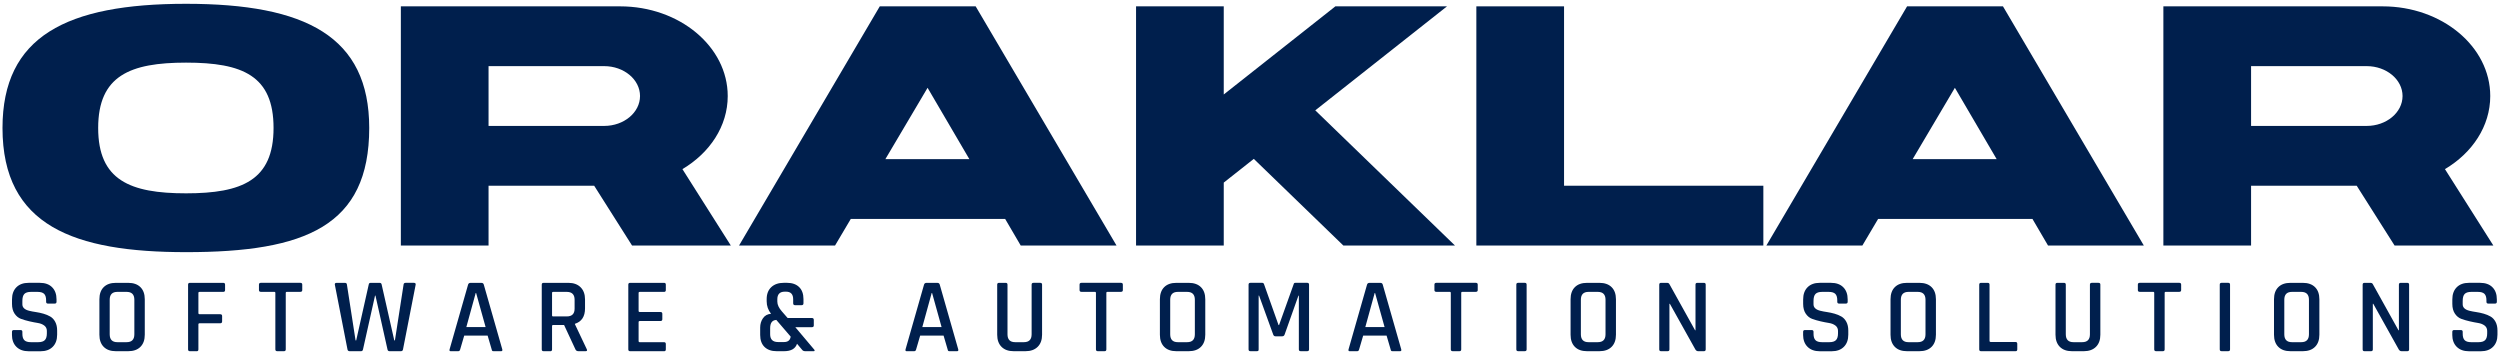 <?xml version="1.0" encoding="UTF-8"?>
<svg xmlns="http://www.w3.org/2000/svg" id="Layer_2" viewBox="0 0 1000 142">
  <defs>
    <style>
      .cls-1 {
        fill: #001f4d;
      }
    </style>
  </defs>
  <g id="logo">
    <g>
      <path class="cls-1" d="M74.42,100.86C29.7,100.86,1,90.41,1,51.19,1,14.59,26.51,1.52,74.42,1.52s73.27,13.07,73.27,49.67c0,39.22-25.51,49.67-73.27,49.67ZM74.42,25.05c-22.4,0-35.15,5.23-35.15,26.14s12.76,26.14,35.15,26.14,35-5.23,35-26.14-12.36-26.14-35-26.14Z"></path>
      <path class="cls-1" d="M237.67,74.29h-42.25v23.92h-35.08V2.54h87.7c23.74,0,43.05,16.09,43.05,35.88,0,12.04-7.16,22.72-18.12,29.23l19.36,30.56h-39.51l-15.15-23.92ZM195.42,50.37h46.24c7.91,0,14.35-5.36,14.35-11.96s-6.44-11.96-14.35-11.96h-46.24v23.92Z"></path>
      <path class="cls-1" d="M402.06,87.58h-61.75l-6.29,10.63h-38.4L351.91,2.54h38.36l56.34,95.67h-38.32l-6.22-10.63ZM371.03,35.12l-16.88,28.53h33.59l-16.71-28.53Z"></path>
      <path class="cls-1" d="M581.99,98.21h-44.65l-35.82-34.66-12.02,9.49v25.18h-35.08V2.54h35.08v35.25l44.65-35.25h44.65l-52.69,41.6,55.88,54.07Z"></path>
      <path class="cls-1" d="M705.34,74.29v23.92h-114.8V2.54h35.08v71.75h79.73Z"></path>
      <path class="cls-1" d="M812.99,87.58h-61.75l-6.29,10.63h-38.4L762.83,2.54h38.36l56.34,95.67h-38.32l-6.22-10.63ZM781.95,35.12l-16.88,28.53h33.59l-16.71-28.53Z"></path>
      <path class="cls-1" d="M942.68,74.29h-42.25v23.92h-35.08V2.54h87.7c23.74,0,43.05,16.09,43.05,35.88,0,12.04-7.16,22.72-18.12,29.23l19.36,30.56h-39.51l-15.15-23.92ZM900.43,50.37h46.24c7.91,0,14.35-5.36,14.35-11.96s-6.44-11.96-14.35-11.96h-46.24v23.92Z"></path>
    </g>
    <g>
      <path class="cls-1" d="M4.79,133.85v-1.11c0-.48.24-.72.72-.72h2.72c.48,0,.72.24.72.72v.77c0,1.19.26,2.05.79,2.57.52.53,1.4.79,2.62.79h2.93c1.22,0,2.1-.28,2.64-.83.54-.55.81-1.45.81-2.7v-.98c0-.91-.35-1.62-1.04-2.15-.7-.52-1.55-.86-2.57-1.02-1.02-.16-2.14-.38-3.36-.66-1.22-.28-2.34-.61-3.36-.98s-1.88-1.06-2.57-2.08c-.69-1.02-1.04-2.32-1.04-3.91v-1.79c0-2.07.59-3.69,1.76-4.87,1.18-1.18,2.8-1.77,4.87-1.77h4.51c2.1,0,3.74.59,4.91,1.77,1.18,1.18,1.76,2.8,1.76,4.87v.94c0,.48-.24.72-.72.72h-2.72c-.48,0-.72-.24-.72-.72v-.55c0-1.22-.26-2.09-.79-2.62-.53-.52-1.4-.79-2.62-.79h-2.68c-1.22,0-2.09.28-2.62.83-.53.55-.79,1.5-.79,2.83v1.32c0,1.28.92,2.14,2.76,2.59.82.2,1.72.37,2.7.51.98.14,1.96.36,2.96.64.99.28,1.9.66,2.72,1.13.82.47,1.49,1.18,2,2.13.51.95.77,2.11.77,3.47v1.66c0,2.07-.59,3.69-1.77,4.87-1.18,1.18-2.8,1.77-4.87,1.77h-4.76c-2.07,0-3.7-.59-4.89-1.77-1.19-1.18-1.79-2.8-1.79-4.87Z"></path>
      <path class="cls-1" d="M51.28,140.48h-4.93c-2.1,0-3.72-.58-4.87-1.74-1.15-1.16-1.72-2.78-1.72-4.85v-14.16c0-2.1.57-3.72,1.72-4.87,1.15-1.15,2.77-1.72,4.87-1.72h4.93c2.1,0,3.73.57,4.89,1.72,1.16,1.15,1.74,2.77,1.74,4.87v14.16c0,2.07-.58,3.69-1.74,4.85-1.16,1.16-2.79,1.74-4.89,1.74ZM46.94,136.87h3.7c2.07,0,3.1-1.05,3.1-3.15v-13.82c0-2.1-1.03-3.15-3.1-3.15h-3.7c-2.04,0-3.06,1.05-3.06,3.15v13.82c0,2.1,1.02,3.15,3.06,3.15Z"></path>
      <path class="cls-1" d="M78.63,140.48h-2.68c-.48,0-.72-.24-.72-.72v-25.9c0-.48.24-.72.72-.72h13.36c.48,0,.72.24.72.72v2.17c0,.48-.24.72-.72.72h-9.44c-.34,0-.51.14-.51.43v8.04c0,.31.17.47.51.47h8.21c.51,0,.77.24.77.72v2.13c0,.51-.25.77-.77.77h-8.21c-.34,0-.51.14-.51.43v10.04c0,.48-.24.72-.72.72Z"></path>
      <path class="cls-1" d="M113.59,140.48h-2.68c-.51,0-.77-.24-.77-.72v-22.59c0-.28-.14-.43-.43-.43h-5.36c-.51,0-.77-.24-.77-.72v-2.17c0-.48.26-.72.77-.72h15.78c.51,0,.77.24.77.72v2.17c0,.48-.25.72-.77.72h-5.36c-.31,0-.47.14-.47.43v22.59c0,.48-.24.72-.72.72Z"></path>
      <path class="cls-1" d="M144.39,140.48h-4.51c-.51,0-.81-.24-.89-.72l-5.06-25.9c-.06-.48.18-.72.72-.72h3.27c.54,0,.82.24.85.72l3.45,22.29h.26l5.02-22.37c.06-.43.31-.64.77-.64h3.57c.45,0,.72.21.81.64l5.06,22.37h.26l3.45-22.25c.03-.51.31-.77.85-.77h3.27c.57,0,.81.26.72.77l-5.06,25.86c-.08.48-.37.72-.85.72h-4.51c-.48,0-.77-.24-.85-.72l-4.81-21.52h-.17l-4.81,21.52c-.09.48-.36.72-.81.72Z"></path>
      <path class="cls-1" d="M183.31,140.48h-3.06c-.4,0-.54-.24-.42-.72l7.4-25.9c.14-.48.48-.72,1.02-.72h4.25c.57,0,.91.24,1.02.72l7.4,25.9c.11.48-.04.72-.47.72h-3.02c-.26,0-.43-.05-.53-.15-.1-.1-.18-.29-.23-.57l-1.62-5.53h-9.36l-1.62,5.53c-.11.48-.37.72-.77.72ZM190.28,117.21l-3.74,13.61h7.7l-3.79-13.61h-.17Z"></path>
      <path class="cls-1" d="M220.1,140.48h-2.68c-.48,0-.72-.24-.72-.72v-25.9c0-.48.24-.72.72-.72h9.95c2.07,0,3.69.59,4.87,1.77,1.18,1.18,1.77,2.8,1.77,4.87v3.57c0,3.26-1.35,5.32-4.04,6.17v.17l4.72,9.95c.31.57.13.85-.55.85h-2.64c-.68,0-1.12-.24-1.32-.72l-4.55-9.78h-4.3c-.34,0-.51.14-.51.43v9.36c0,.48-.24.72-.72.72ZM221.29,126.57h5.4c2.1,0,3.15-1.03,3.15-3.1v-3.57c0-2.1-1.05-3.15-3.15-3.15h-5.4c-.31,0-.47.14-.47.43v8.98c0,.28.16.42.47.42Z"></path>
      <path class="cls-1" d="M265.65,140.48h-13.61c-.48,0-.72-.24-.72-.72v-25.9c0-.48.24-.72.72-.72h13.61c.45,0,.68.24.68.72v2.17c0,.48-.23.72-.68.72h-9.7c-.34,0-.51.14-.51.43v7.19c0,.28.17.43.51.43h8.21c.51,0,.77.24.77.72v2.17c0,.48-.26.72-.77.72h-8.21c-.34,0-.51.14-.51.43v7.57c0,.31.17.47.51.47h9.7c.45,0,.68.24.68.72v2.17c0,.48-.23.72-.68.72Z"></path>
      <path class="cls-1" d="M313.59,140.48h-2.93c-2.07,0-3.69-.57-4.85-1.7-1.16-1.13-1.74-2.74-1.74-4.81v-2.93c0-1.42.37-2.67,1.11-3.74.74-1.08,1.81-1.67,3.23-1.79-1.16-1.5-1.74-3.16-1.74-4.98v-.89c0-2.04.62-3.64,1.85-4.79,1.23-1.15,2.9-1.72,5-1.72h1.28c2.07,0,3.69.57,4.85,1.7s1.74,2.74,1.74,4.81v1.66c0,.51-.24.77-.72.77h-2.68c-.48,0-.72-.26-.72-.77v-1.57c0-2.04-.95-3.06-2.85-3.06h-.51c-1.99,0-2.98,1.02-2.98,3.06v.89c0,1.28.62,2.61,1.87,4l2.26,2.59h9.74c.48,0,.72.26.72.77v2.17c0,.48-.24.72-.72.72h-6.68l7.61,9.02c.11.11.15.24.11.38-.04.14-.15.21-.32.21h-3.4c-.57,0-.98-.17-1.23-.51l-2.08-2.47c-.65,1.99-2.38,2.98-5.19,2.98ZM311.25,136.82h2.34c1.59,0,2.48-.72,2.68-2.17l-5.74-6.68c-1.65.09-2.47,1.19-2.47,3.32v2.42c0,2.07,1.06,3.11,3.19,3.11Z"></path>
      <path class="cls-1" d="M365.7,140.48h-3.06c-.4,0-.54-.24-.43-.72l7.4-25.9c.14-.48.48-.72,1.02-.72h4.25c.57,0,.91.24,1.02.72l7.4,25.9c.11.48-.04.72-.47.72h-3.02c-.25,0-.43-.05-.53-.15-.1-.1-.18-.29-.23-.57l-1.62-5.53h-9.36l-1.62,5.53c-.11.48-.37.72-.77.72ZM372.67,117.21l-3.74,13.61h7.7l-3.79-13.61h-.17Z"></path>
      <path class="cls-1" d="M413.38,113.13h2.68c.51,0,.77.23.77.68v20.08c0,2.07-.59,3.69-1.77,4.85-1.18,1.16-2.8,1.74-4.87,1.74h-4.72c-2.07,0-3.69-.58-4.85-1.74-1.16-1.16-1.74-2.78-1.74-4.85v-20.03c0-.48.24-.72.72-.72h2.68c.48,0,.72.24.72.72v19.86c0,2.1,1.02,3.15,3.06,3.15h3.49c2.07,0,3.1-1.05,3.1-3.15v-19.86c0-.48.24-.72.72-.72Z"></path>
      <path class="cls-1" d="M441.83,140.48h-2.68c-.51,0-.77-.24-.77-.72v-22.59c0-.28-.14-.43-.43-.43h-5.36c-.51,0-.77-.24-.77-.72v-2.17c0-.48.26-.72.77-.72h15.78c.51,0,.77.24.77.72v2.17c0,.48-.25.72-.77.72h-5.36c-.31,0-.47.14-.47.43v22.59c0,.48-.24.72-.72.72Z"></path>
      <path class="cls-1" d="M475.48,140.48h-4.93c-2.1,0-3.72-.58-4.87-1.74-1.15-1.16-1.72-2.78-1.72-4.85v-14.16c0-2.1.57-3.72,1.72-4.87,1.15-1.15,2.77-1.72,4.87-1.72h4.93c2.1,0,3.73.57,4.89,1.72,1.16,1.15,1.74,2.77,1.74,4.87v14.16c0,2.07-.58,3.69-1.74,4.85-1.16,1.16-2.79,1.74-4.89,1.74ZM471.14,136.87h3.7c2.07,0,3.1-1.05,3.1-3.15v-13.82c0-2.1-1.03-3.15-3.1-3.15h-3.7c-2.04,0-3.06,1.05-3.06,3.15v13.82c0,2.1,1.02,3.15,3.06,3.15Z"></path>
      <path class="cls-1" d="M518.14,113.13h4.76c.48,0,.72.24.72.72v25.9c0,.48-.24.72-.72.72h-2.64c-.48,0-.72-.24-.72-.72v-21.48h-.17l-5.53,15.57c-.17.45-.48.68-.94.68h-2.72c-.42,0-.72-.23-.89-.68l-5.66-15.61h-.17v21.52c0,.28-.05.48-.15.57-.1.1-.29.15-.57.15h-2.59c-.48,0-.72-.24-.72-.72v-25.9c0-.48.24-.72.72-.72h4.76c.31,0,.54.16.68.47l5.83,16.42h.21l5.87-16.42c.06-.31.27-.47.64-.47Z"></path>
      <path class="cls-1" d="M542.9,140.48h-3.06c-.4,0-.54-.24-.43-.72l7.4-25.9c.14-.48.48-.72,1.02-.72h4.25c.57,0,.91.24,1.02.72l7.4,25.9c.11.48-.04.72-.47.72h-3.02c-.25,0-.43-.05-.53-.15-.1-.1-.18-.29-.23-.57l-1.62-5.53h-9.36l-1.62,5.53c-.11.48-.37.72-.77.72ZM549.87,117.21l-3.74,13.61h7.7l-3.79-13.61h-.17Z"></path>
      <path class="cls-1" d="M583.77,140.48h-2.68c-.51,0-.77-.24-.77-.72v-22.59c0-.28-.14-.43-.42-.43h-5.36c-.51,0-.77-.24-.77-.72v-2.17c0-.48.25-.72.77-.72h15.78c.51,0,.77.24.77.72v2.17c0,.48-.25.72-.77.72h-5.36c-.31,0-.47.14-.47.43v22.59c0,.48-.24.72-.72.72Z"></path>
      <path class="cls-1" d="M610.65,113.85v25.9c0,.48-.24.72-.72.72h-2.68c-.48,0-.72-.24-.72-.72v-25.9c0-.48.24-.72.72-.72h2.68c.48,0,.72.24.72.72Z"></path>
      <path class="cls-1" d="M639.75,140.48h-4.93c-2.1,0-3.72-.58-4.87-1.74-1.15-1.16-1.72-2.78-1.72-4.85v-14.16c0-2.1.57-3.72,1.72-4.87,1.15-1.15,2.77-1.72,4.87-1.72h4.93c2.1,0,3.73.57,4.89,1.72,1.16,1.15,1.74,2.77,1.74,4.87v14.16c0,2.07-.58,3.69-1.74,4.85-1.16,1.16-2.79,1.74-4.89,1.74ZM635.41,136.87h3.7c2.07,0,3.1-1.05,3.1-3.15v-13.82c0-2.1-1.03-3.15-3.1-3.15h-3.7c-2.04,0-3.06,1.05-3.06,3.15v13.82c0,2.1,1.02,3.15,3.06,3.15Z"></path>
      <path class="cls-1" d="M667.06,140.48h-2.64c-.48,0-.72-.24-.72-.72v-25.9c0-.48.24-.72.72-.72h2.38c.45,0,.77.16.94.47l10.29,18.5h.17v-18.25c0-.48.24-.72.72-.72h2.64c.48,0,.72.24.72.72v25.9c0,.48-.24.72-.72.72h-2.3c-.45,0-.82-.23-1.11-.68l-10.21-18.29h-.17v18.25c0,.48-.24.72-.72.72Z"></path>
      <path class="cls-1" d="M721.25,133.85v-1.11c0-.48.24-.72.72-.72h2.72c.48,0,.72.24.72.72v.77c0,1.19.26,2.05.79,2.57.52.53,1.4.79,2.62.79h2.93c1.22,0,2.1-.28,2.64-.83.54-.55.81-1.45.81-2.7v-.98c0-.91-.35-1.62-1.04-2.15-.7-.52-1.55-.86-2.57-1.02-1.02-.16-2.14-.38-3.36-.66-1.22-.28-2.34-.61-3.36-.98s-1.88-1.06-2.57-2.08c-.69-1.02-1.04-2.32-1.04-3.91v-1.79c0-2.07.59-3.69,1.76-4.87,1.18-1.18,2.8-1.77,4.87-1.77h4.51c2.1,0,3.74.59,4.91,1.77,1.18,1.18,1.76,2.8,1.76,4.87v.94c0,.48-.24.72-.72.72h-2.72c-.48,0-.72-.24-.72-.72v-.55c0-1.22-.26-2.09-.79-2.62-.53-.52-1.4-.79-2.62-.79h-2.68c-1.22,0-2.09.28-2.62.83-.53.55-.79,1.5-.79,2.83v1.32c0,1.28.92,2.14,2.76,2.59.82.2,1.72.37,2.7.51.98.14,1.96.36,2.96.64.99.28,1.9.66,2.72,1.13.82.47,1.49,1.18,2,2.13.51.95.77,2.11.77,3.47v1.66c0,2.07-.59,3.69-1.77,4.87-1.18,1.18-2.8,1.77-4.87,1.77h-4.76c-2.07,0-3.7-.59-4.89-1.77-1.19-1.18-1.79-2.8-1.79-4.87Z"></path>
      <path class="cls-1" d="M767.74,140.48h-4.94c-2.1,0-3.72-.58-4.87-1.74-1.15-1.16-1.72-2.78-1.72-4.85v-14.16c0-2.1.57-3.72,1.72-4.87,1.15-1.15,2.77-1.72,4.87-1.72h4.94c2.1,0,3.73.57,4.89,1.72,1.16,1.15,1.74,2.77,1.74,4.87v14.16c0,2.07-.58,3.69-1.74,4.85-1.16,1.16-2.79,1.74-4.89,1.74ZM763.4,136.87h3.7c2.07,0,3.1-1.05,3.1-3.15v-13.82c0-2.1-1.04-3.15-3.1-3.15h-3.7c-2.04,0-3.06,1.05-3.06,3.15v13.82c0,2.1,1.02,3.15,3.06,3.15Z"></path>
      <path class="cls-1" d="M806.19,140.48h-13.78c-.48,0-.72-.24-.72-.72v-25.9c0-.48.24-.72.72-.72h2.68c.48,0,.72.24.72.72v22.5c0,.28.17.43.51.43h9.87c.48,0,.72.25.72.77v2.21c0,.48-.24.72-.72.72Z"></path>
      <path class="cls-1" d="M836.69,113.13h2.68c.51,0,.77.23.77.68v20.08c0,2.07-.59,3.69-1.76,4.85-1.18,1.16-2.8,1.74-4.87,1.74h-4.72c-2.07,0-3.69-.58-4.85-1.74-1.16-1.16-1.74-2.78-1.74-4.85v-20.03c0-.48.24-.72.72-.72h2.68c.48,0,.72.24.72.72v19.86c0,2.1,1.02,3.15,3.06,3.15h3.49c2.07,0,3.1-1.05,3.1-3.15v-19.86c0-.48.24-.72.72-.72Z"></path>
      <path class="cls-1" d="M865.14,140.48h-2.68c-.51,0-.77-.24-.77-.72v-22.59c0-.28-.14-.43-.42-.43h-5.36c-.51,0-.77-.24-.77-.72v-2.17c0-.48.25-.72.77-.72h15.78c.51,0,.77.24.77.72v2.17c0,.48-.25.72-.77.72h-5.36c-.31,0-.47.14-.47.43v22.59c0,.48-.24.72-.72.72Z"></path>
      <path class="cls-1" d="M892.02,113.85v25.9c0,.48-.24.72-.72.72h-2.68c-.48,0-.72-.24-.72-.72v-25.9c0-.48.24-.72.72-.72h2.68c.48,0,.72.24.72.72Z"></path>
      <path class="cls-1" d="M921.12,140.48h-4.93c-2.1,0-3.72-.58-4.87-1.74-1.15-1.16-1.72-2.78-1.72-4.85v-14.16c0-2.1.57-3.72,1.72-4.87,1.15-1.15,2.77-1.72,4.87-1.72h4.93c2.1,0,3.73.57,4.89,1.72,1.16,1.15,1.74,2.77,1.74,4.87v14.16c0,2.07-.58,3.69-1.74,4.85-1.16,1.16-2.79,1.74-4.89,1.74ZM916.78,136.87h3.7c2.07,0,3.1-1.05,3.1-3.15v-13.82c0-2.1-1.03-3.15-3.1-3.15h-3.7c-2.04,0-3.06,1.05-3.06,3.15v13.82c0,2.1,1.02,3.15,3.06,3.15Z"></path>
      <path class="cls-1" d="M948.42,140.48h-2.64c-.48,0-.72-.24-.72-.72v-25.9c0-.48.24-.72.72-.72h2.38c.45,0,.77.16.94.47l10.29,18.5h.17v-18.25c0-.48.24-.72.72-.72h2.64c.48,0,.72.24.72.72v25.9c0,.48-.24.72-.72.72h-2.3c-.45,0-.82-.23-1.11-.68l-10.21-18.29h-.17v18.25c0,.48-.24.72-.72.72Z"></path>
      <path class="cls-1" d="M980.92,133.85v-1.11c0-.48.24-.72.72-.72h2.72c.48,0,.72.24.72.72v.77c0,1.19.26,2.05.79,2.57.52.53,1.4.79,2.62.79h2.93c1.22,0,2.1-.28,2.64-.83.54-.55.81-1.45.81-2.7v-.98c0-.91-.35-1.62-1.04-2.15-.7-.52-1.55-.86-2.57-1.02-1.02-.16-2.14-.38-3.36-.66-1.22-.28-2.34-.61-3.36-.98s-1.88-1.06-2.57-2.08c-.69-1.02-1.04-2.32-1.04-3.91v-1.79c0-2.07.59-3.69,1.76-4.87,1.18-1.18,2.8-1.77,4.87-1.77h4.51c2.1,0,3.74.59,4.91,1.77,1.18,1.18,1.76,2.8,1.76,4.87v.94c0,.48-.24.72-.72.72h-2.72c-.48,0-.72-.24-.72-.72v-.55c0-1.22-.26-2.09-.79-2.62-.53-.52-1.4-.79-2.62-.79h-2.68c-1.22,0-2.09.28-2.62.83-.53.55-.79,1.5-.79,2.83v1.32c0,1.28.92,2.14,2.76,2.59.82.2,1.72.37,2.7.51.98.14,1.96.36,2.96.64.99.28,1.9.66,2.72,1.13.82.47,1.49,1.18,2,2.13.51.95.77,2.11.77,3.47v1.66c0,2.07-.59,3.69-1.77,4.87-1.18,1.18-2.8,1.77-4.87,1.77h-4.76c-2.07,0-3.7-.59-4.89-1.77-1.19-1.18-1.79-2.8-1.79-4.87Z"></path>
    </g>
  </g>
</svg>
